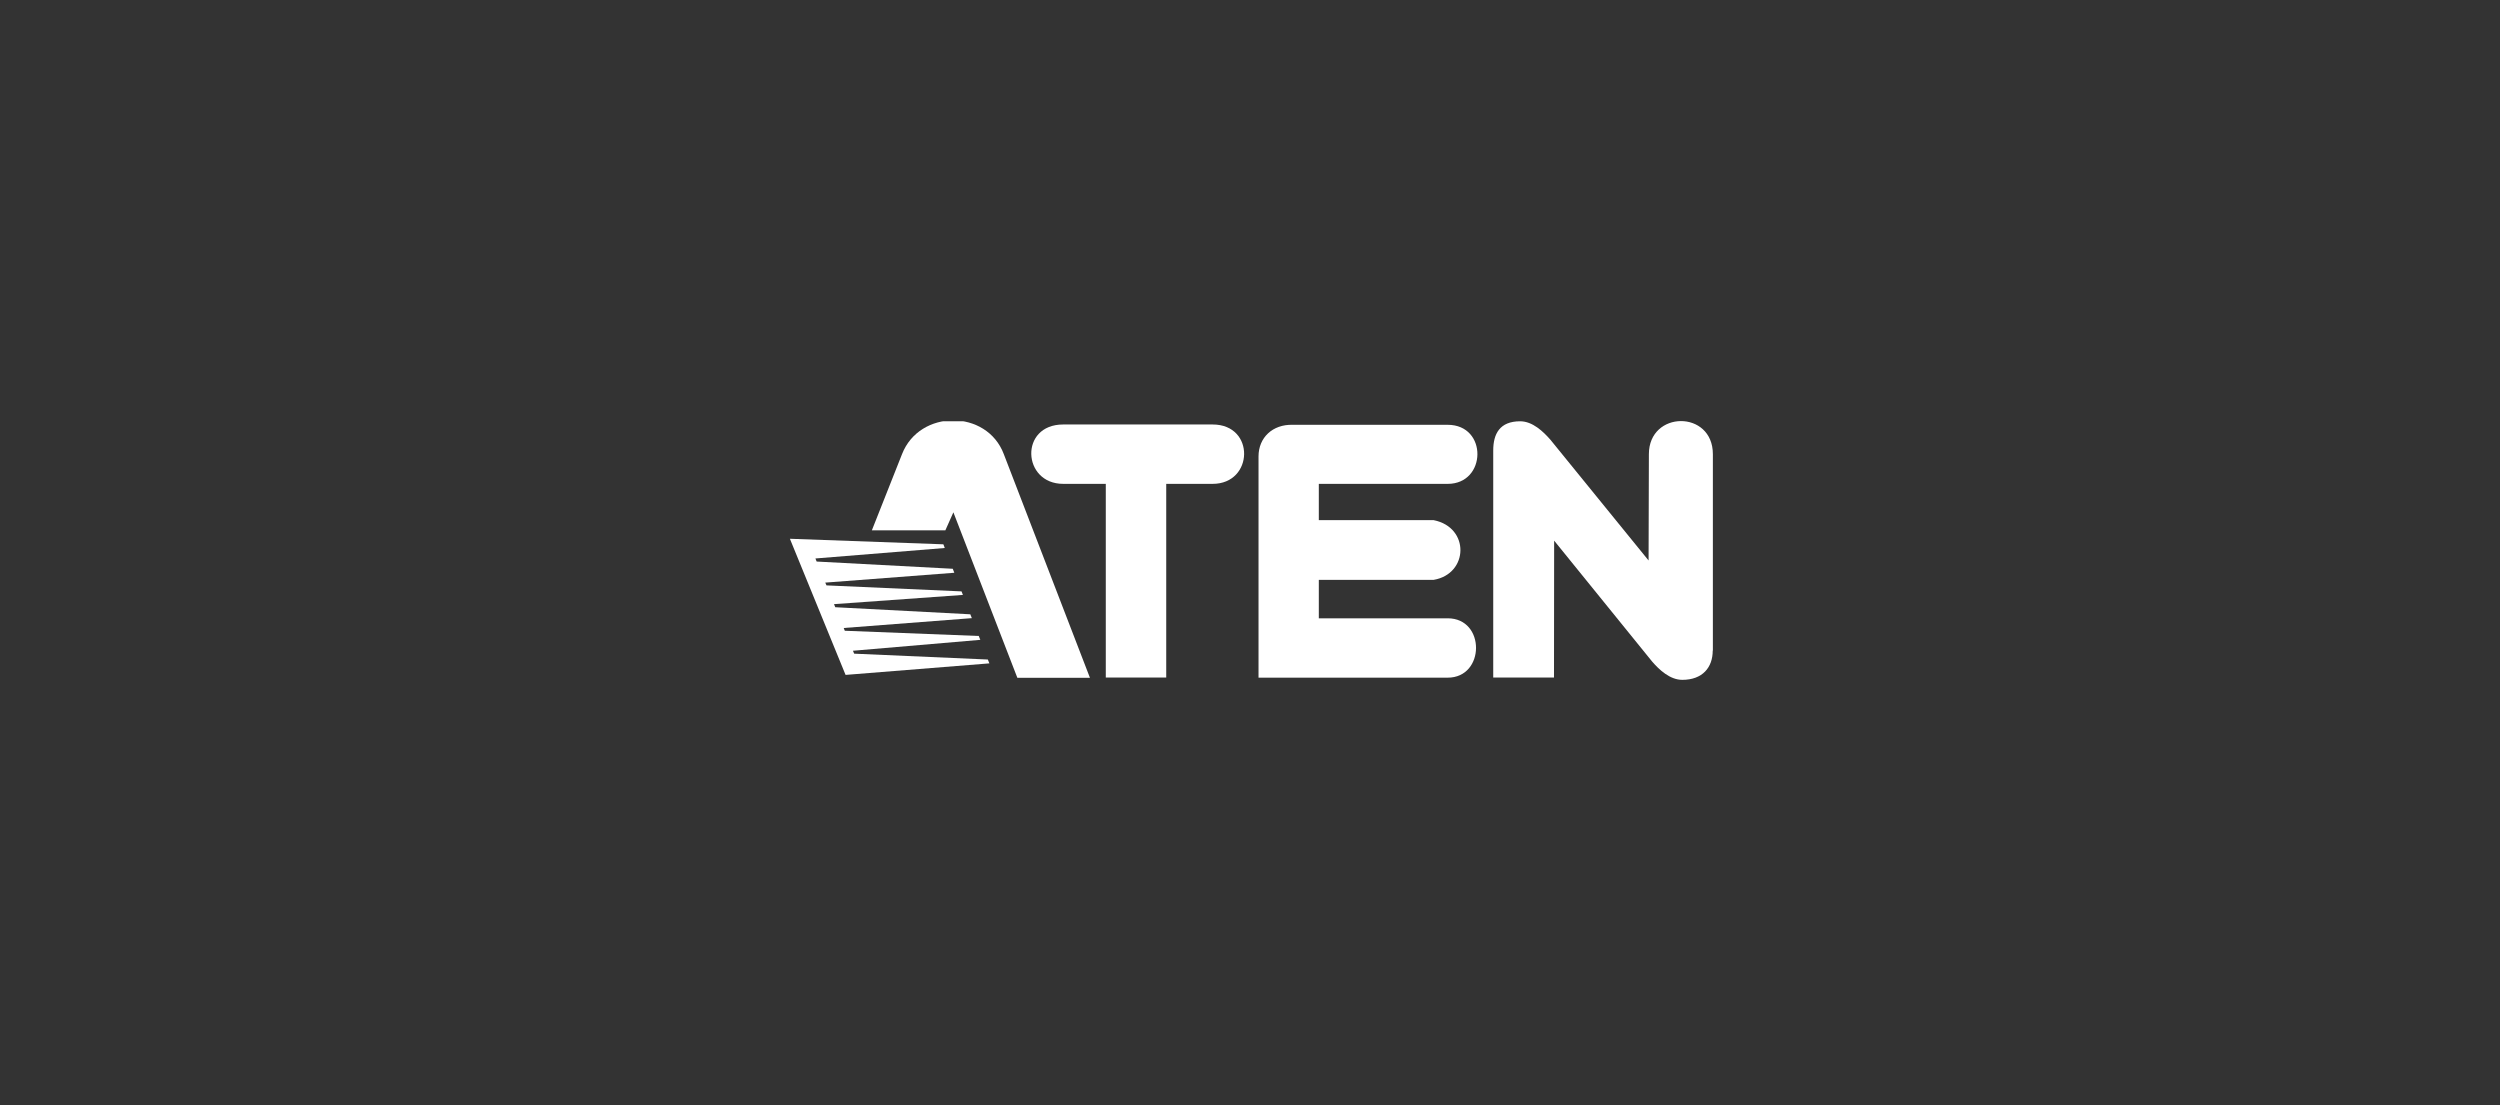 <svg width="181" height="80" viewBox="0 0 181 80" fill="none" xmlns="http://www.w3.org/2000/svg">
<rect x="0" y="0" width="181" height="80" fill="#333333" stroke="none"/>
<g clip-path="url(#clip0_4645_21421)">
<path d="M61.219 48.863L71.631 48.028L71.519 47.749L61.842 47.326L61.753 47.114L70.974 46.324L70.862 46.045L61.163 45.667L61.085 45.466L70.361 44.754L70.25 44.475L60.473 43.963L60.383 43.74L69.715 43.072L69.615 42.816L59.838 42.382L59.749 42.181L69.092 41.468L68.98 41.179L59.125 40.656L59.036 40.433L68.401 39.675L68.301 39.408L57.188 39.007L61.219 48.863Z" fill="white"/>
<path d="M72.677 32.883L78.913 49.075H73.657L69.025 37.092L68.445 38.395H63.123L65.305 32.883C66.575 29.62 71.452 29.62 72.677 32.883Z" fill="white"/>
<path d="M87.798 30.733C90.894 30.733 90.772 35.031 87.798 35.031H84.435V49.052H80.059V35.031H76.974C74.001 35.031 73.789 30.733 76.974 30.733H87.798Z" fill="white"/>
<path d="M93.6 30.756H104.814C107.721 30.756 107.643 35.032 104.814 35.032H95.482V37.66H103.801C106.429 38.184 106.329 41.547 103.801 41.981H95.482V44.765H104.814C107.565 44.765 107.531 49.063 104.814 49.063H91.117V33.039C91.117 31.691 92.131 30.711 93.6 30.756Z" fill="white"/>
<path d="M124.001 47.105C124.001 48.319 123.266 49.221 121.796 49.221C120.894 49.221 120.114 48.474 119.613 47.895L112.52 39.142L112.509 49.053H108.11V32.617C108.11 31.414 108.578 30.501 110.059 30.501C110.961 30.501 111.729 31.247 112.241 31.826L119.357 40.579L119.379 32.884C119.379 29.71 124.012 29.666 124.012 32.884V47.105H124.001Z" fill="white"/>
</g>
<defs>
<clipPath id="clip0_4645_21421">
<rect width="67.177" height="19" fill="white" transform="translate(56.895 30.5)"/>
</clipPath>
</defs>
</svg>
